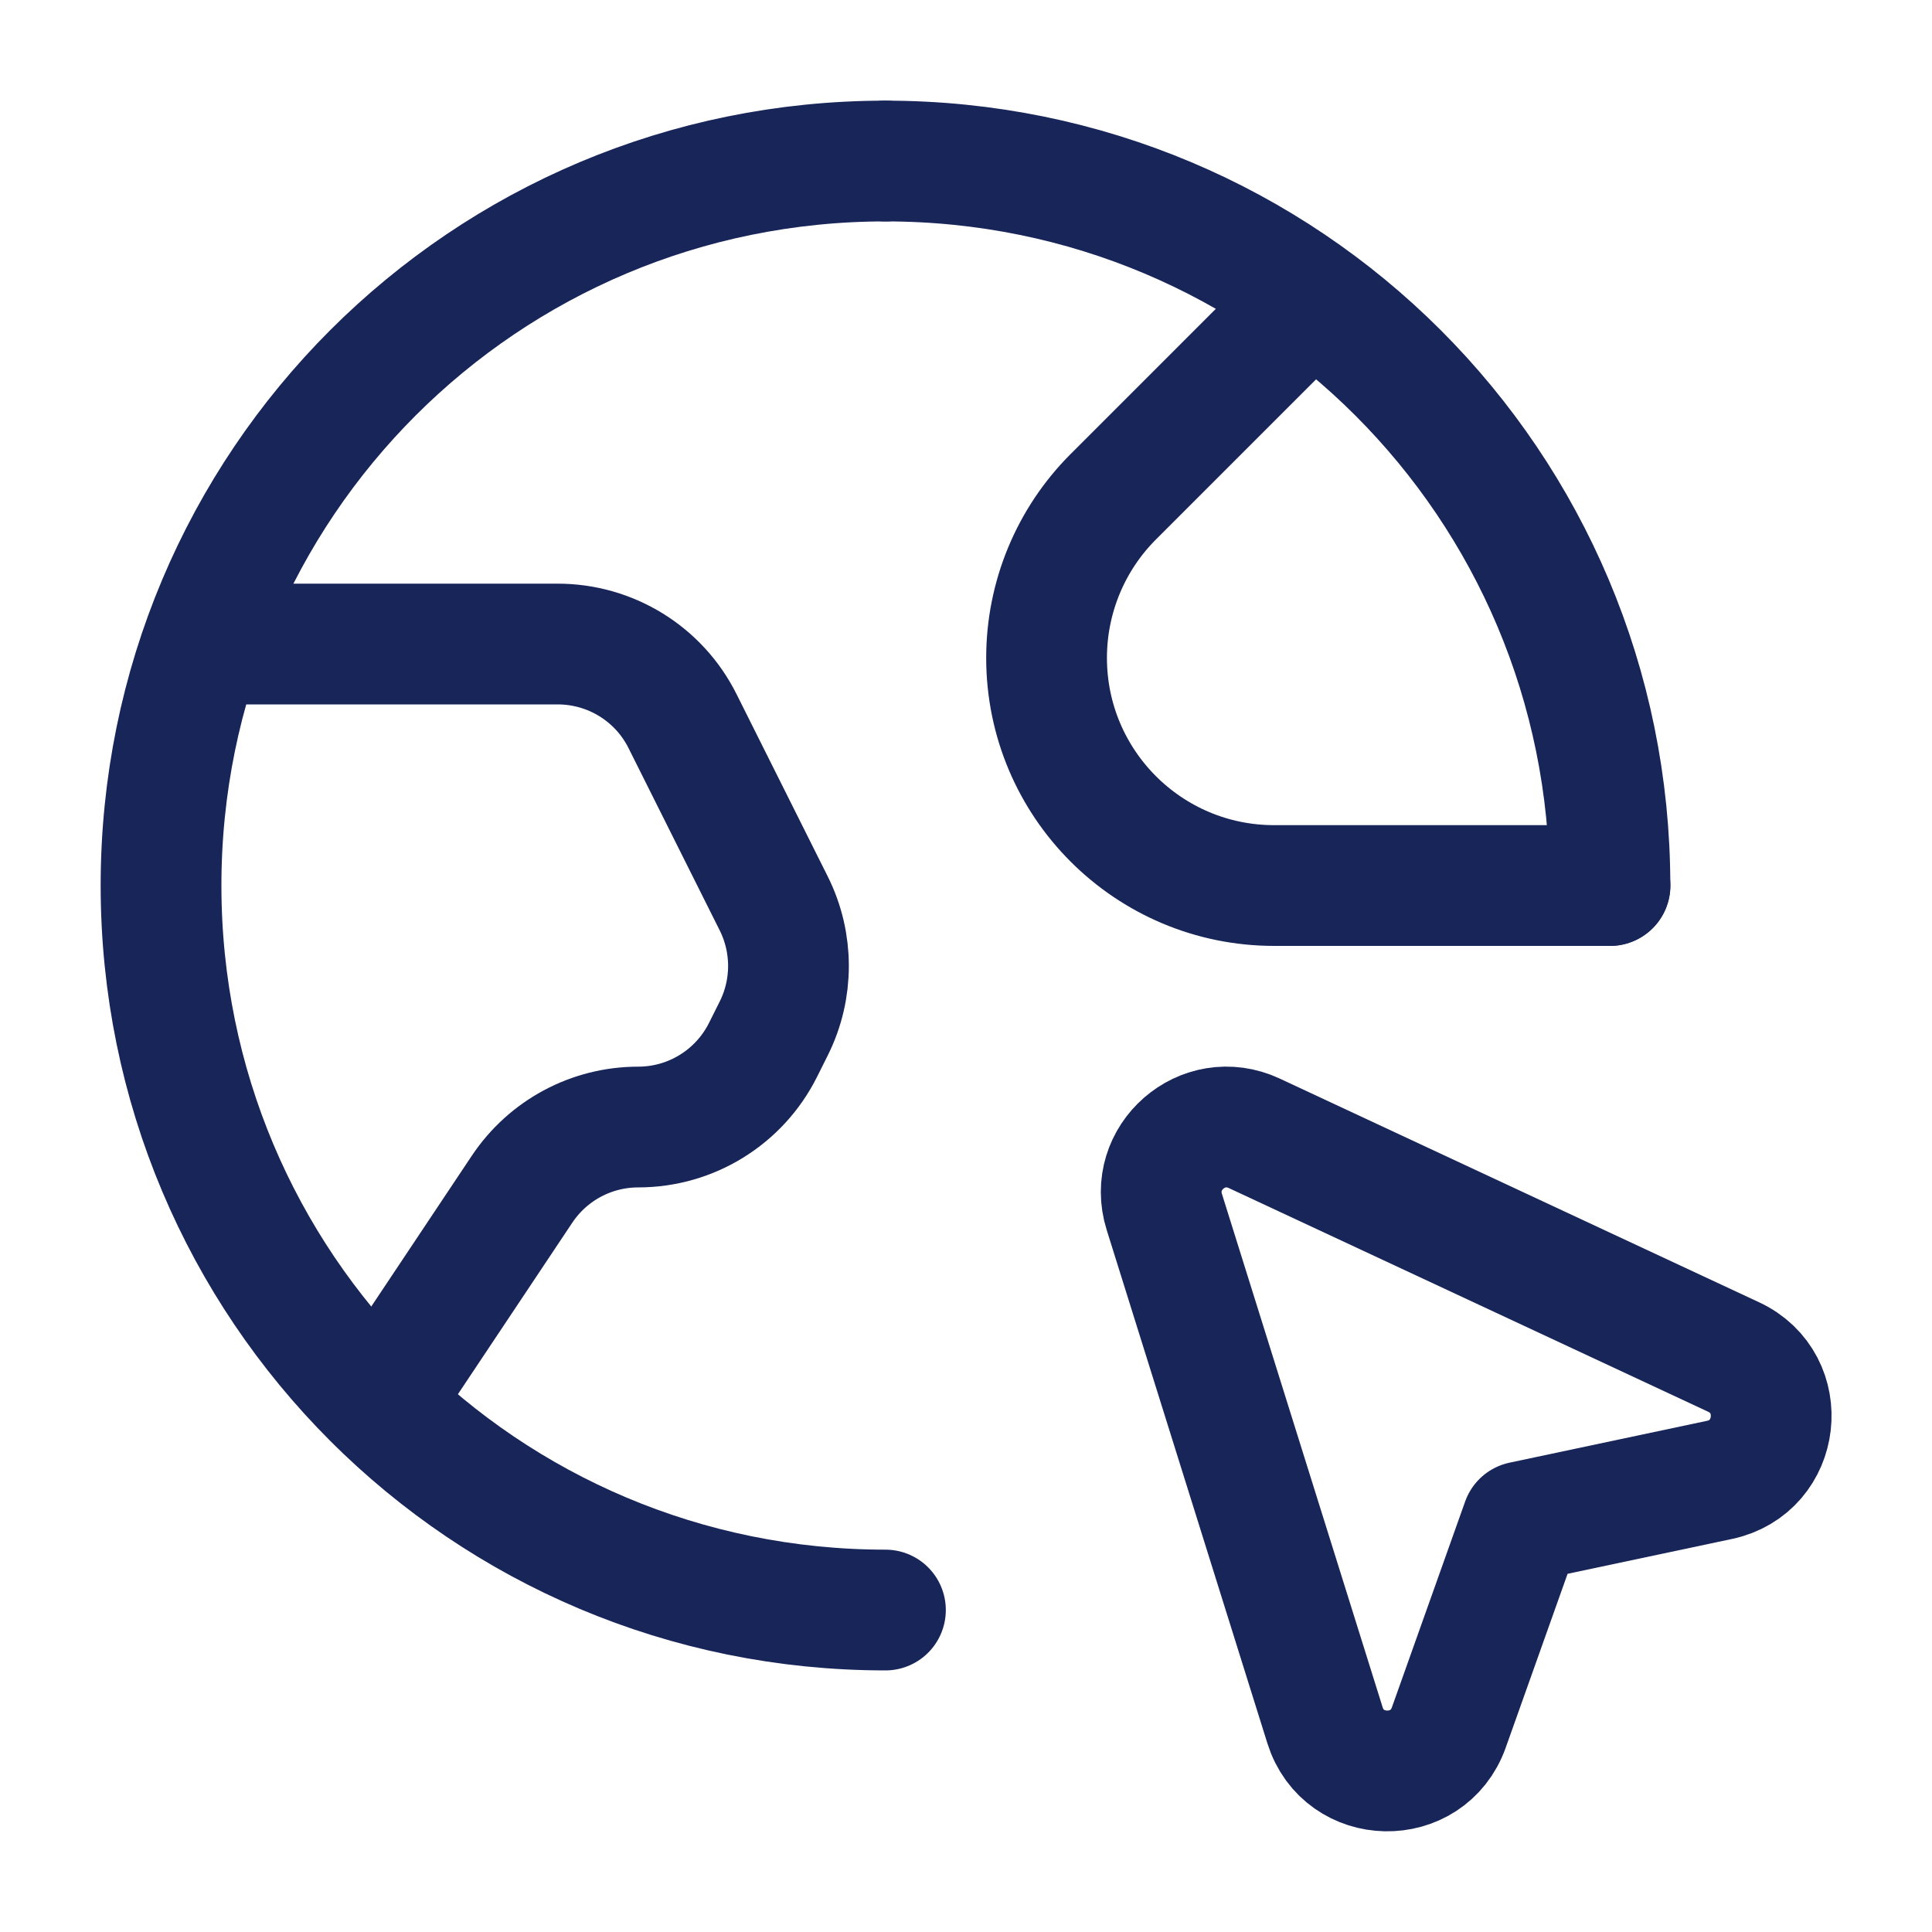 <svg width="20" height="20" viewBox="0 0 20 20" fill="none" xmlns="http://www.w3.org/2000/svg">
<path fill-rule="evenodd" clip-rule="evenodd" d="M13.716 17.859L12.053 12.546C11.877 11.985 12.451 11.483 12.984 11.732L17.945 14.047C18.533 14.321 18.434 15.186 17.799 15.32L15.756 15.753L14.998 17.883C14.78 18.495 13.909 18.478 13.716 17.859V17.859Z" stroke="#182559" stroke-width="1.25" stroke-linecap="round" stroke-linejoin="round"/>
<path d="M16.667 9.167H13.19C11.889 9.167 10.834 8.112 10.834 6.81V6.81C10.834 6.185 11.082 5.585 11.524 5.143L13.569 3.098" stroke="#182559" stroke-width="1.25" stroke-linecap="round" stroke-linejoin="round"/>
<path d="M3.923 14.532L5.404 12.311C5.673 11.908 6.123 11.667 6.607 11.667V11.667C7.154 11.667 7.654 11.358 7.899 10.868L8.01 10.646C8.213 10.239 8.213 9.76 8.01 9.353L7.066 7.466C6.822 6.976 6.321 6.667 5.773 6.667H2.1" stroke="#182559" stroke-width="1.25" stroke-linecap="round" stroke-linejoin="round"/>
<path d="M9.166 1.667C5.015 1.667 1.667 5.015 1.667 9.167C1.667 13.318 5.015 16.667 9.166 16.667" stroke="#182559" stroke-width="1.25" stroke-linecap="round" stroke-linejoin="round"/>
<path d="M16.666 9.167C16.666 5.015 13.318 1.667 9.166 1.667" stroke="#182559" stroke-width="1.25" stroke-linecap="round" stroke-linejoin="round"/>
</svg>
